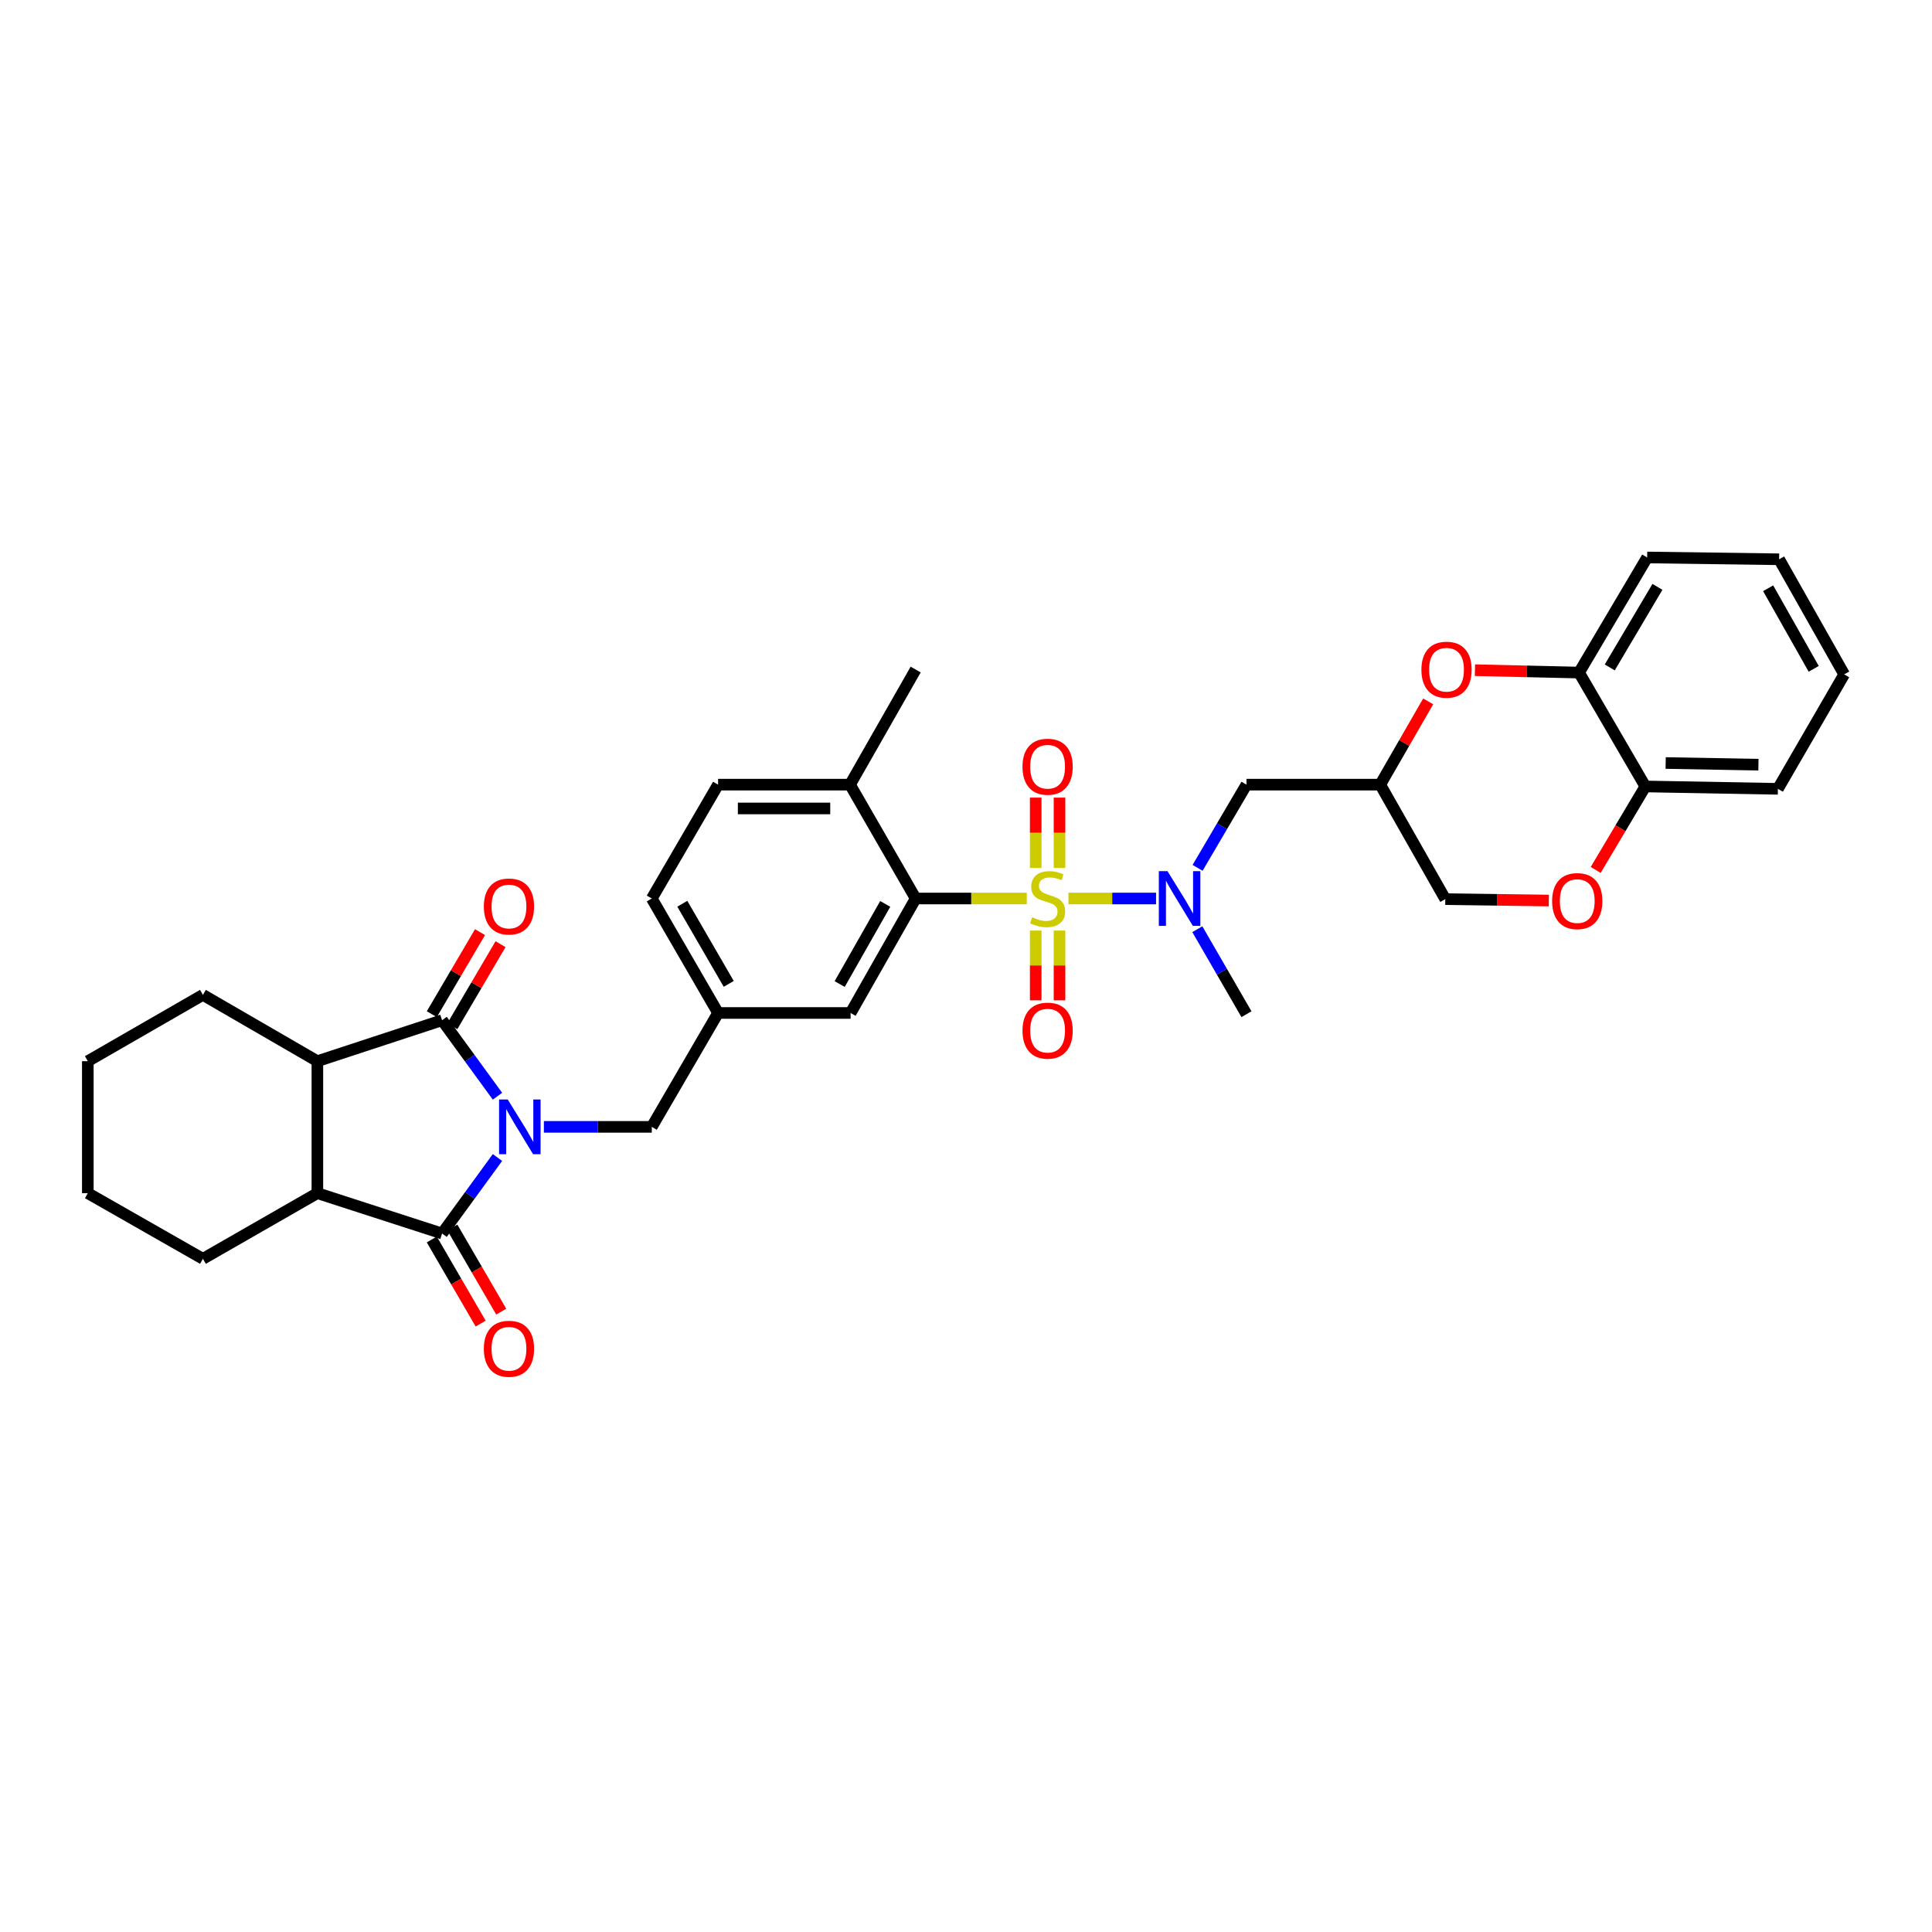 <?xml version='1.0' encoding='iso-8859-1'?>
<svg version='1.1' baseProfile='full'
              xmlns='http://www.w3.org/2000/svg'
                      xmlns:rdkit='http://www.rdkit.org/xml'
                      xmlns:xlink='http://www.w3.org/1999/xlink'
                  xml:space='preserve'
width='1000px' height='1000px' viewBox='0 0 1000 1000'>
<!-- END OF HEADER -->
<rect style='opacity:1.0;fill:#FFFFFF;stroke:none' width='1000' height='1000' x='0' y='0'> </rect>
<path class='bond-1' d='M 257.494,599.13 L 243.156,618.795' style='fill:none;fill-rule:evenodd;stroke:#0000FF;stroke-width:6px;stroke-linecap:butt;stroke-linejoin:miter;stroke-opacity:1' />
<path class='bond-1' d='M 243.156,618.795 L 228.819,638.459' style='fill:none;fill-rule:evenodd;stroke:#000000;stroke-width:6px;stroke-linecap:butt;stroke-linejoin:miter;stroke-opacity:1' />
<path class='bond-2' d='M 257.494,567.395 L 243.156,547.73' style='fill:none;fill-rule:evenodd;stroke:#0000FF;stroke-width:6px;stroke-linecap:butt;stroke-linejoin:miter;stroke-opacity:1' />
<path class='bond-2' d='M 243.156,547.73 L 228.819,528.065' style='fill:none;fill-rule:evenodd;stroke:#000000;stroke-width:6px;stroke-linecap:butt;stroke-linejoin:miter;stroke-opacity:1' />
<path class='bond-8' d='M 281.51,583.262 L 309.434,583.262' style='fill:none;fill-rule:evenodd;stroke:#0000FF;stroke-width:6px;stroke-linecap:butt;stroke-linejoin:miter;stroke-opacity:1' />
<path class='bond-8' d='M 309.434,583.262 L 337.359,583.262' style='fill:none;fill-rule:evenodd;stroke:#000000;stroke-width:6px;stroke-linecap:butt;stroke-linejoin:miter;stroke-opacity:1' />
<path class='bond-0' d='M 531.454,465.066 L 502.703,465.066' style='fill:none;fill-rule:evenodd;stroke:#CCCC00;stroke-width:6px;stroke-linecap:butt;stroke-linejoin:miter;stroke-opacity:1' />
<path class='bond-0' d='M 502.703,465.066 L 473.952,465.066' style='fill:none;fill-rule:evenodd;stroke:#000000;stroke-width:6px;stroke-linecap:butt;stroke-linejoin:miter;stroke-opacity:1' />
<path class='bond-4' d='M 553.029,465.066 L 575.701,465.066' style='fill:none;fill-rule:evenodd;stroke:#CCCC00;stroke-width:6px;stroke-linecap:butt;stroke-linejoin:miter;stroke-opacity:1' />
<path class='bond-4' d='M 575.701,465.066 L 598.373,465.066' style='fill:none;fill-rule:evenodd;stroke:#0000FF;stroke-width:6px;stroke-linecap:butt;stroke-linejoin:miter;stroke-opacity:1' />
<path class='bond-11' d='M 536.082,481.654 L 536.082,499.709' style='fill:none;fill-rule:evenodd;stroke:#CCCC00;stroke-width:6px;stroke-linecap:butt;stroke-linejoin:miter;stroke-opacity:1' />
<path class='bond-11' d='M 536.082,499.709 L 536.082,517.763' style='fill:none;fill-rule:evenodd;stroke:#FF0000;stroke-width:6px;stroke-linecap:butt;stroke-linejoin:miter;stroke-opacity:1' />
<path class='bond-11' d='M 548.401,481.654 L 548.401,499.709' style='fill:none;fill-rule:evenodd;stroke:#CCCC00;stroke-width:6px;stroke-linecap:butt;stroke-linejoin:miter;stroke-opacity:1' />
<path class='bond-11' d='M 548.401,499.709 L 548.401,517.763' style='fill:none;fill-rule:evenodd;stroke:#FF0000;stroke-width:6px;stroke-linecap:butt;stroke-linejoin:miter;stroke-opacity:1' />
<path class='bond-12' d='M 548.401,449.239 L 548.401,431.04' style='fill:none;fill-rule:evenodd;stroke:#CCCC00;stroke-width:6px;stroke-linecap:butt;stroke-linejoin:miter;stroke-opacity:1' />
<path class='bond-12' d='M 548.401,431.04 L 548.401,412.841' style='fill:none;fill-rule:evenodd;stroke:#FF0000;stroke-width:6px;stroke-linecap:butt;stroke-linejoin:miter;stroke-opacity:1' />
<path class='bond-12' d='M 536.082,449.239 L 536.082,431.04' style='fill:none;fill-rule:evenodd;stroke:#CCCC00;stroke-width:6px;stroke-linecap:butt;stroke-linejoin:miter;stroke-opacity:1' />
<path class='bond-12' d='M 536.082,431.04 L 536.082,412.841' style='fill:none;fill-rule:evenodd;stroke:#FF0000;stroke-width:6px;stroke-linecap:butt;stroke-linejoin:miter;stroke-opacity:1' />
<path class='bond-6' d='M 228.819,638.459 L 164.274,617.578' style='fill:none;fill-rule:evenodd;stroke:#000000;stroke-width:6px;stroke-linecap:butt;stroke-linejoin:miter;stroke-opacity:1' />
<path class='bond-16' d='M 223.494,641.554 L 236.141,663.321' style='fill:none;fill-rule:evenodd;stroke:#000000;stroke-width:6px;stroke-linecap:butt;stroke-linejoin:miter;stroke-opacity:1' />
<path class='bond-16' d='M 236.141,663.321 L 248.789,685.089' style='fill:none;fill-rule:evenodd;stroke:#FF0000;stroke-width:6px;stroke-linecap:butt;stroke-linejoin:miter;stroke-opacity:1' />
<path class='bond-16' d='M 234.145,635.365 L 246.793,657.132' style='fill:none;fill-rule:evenodd;stroke:#000000;stroke-width:6px;stroke-linecap:butt;stroke-linejoin:miter;stroke-opacity:1' />
<path class='bond-16' d='M 246.793,657.132 L 259.441,678.899' style='fill:none;fill-rule:evenodd;stroke:#FF0000;stroke-width:6px;stroke-linecap:butt;stroke-linejoin:miter;stroke-opacity:1' />
<path class='bond-5' d='M 228.819,528.065 L 164.274,549.268' style='fill:none;fill-rule:evenodd;stroke:#000000;stroke-width:6px;stroke-linecap:butt;stroke-linejoin:miter;stroke-opacity:1' />
<path class='bond-15' d='M 234.131,531.185 L 246.604,509.945' style='fill:none;fill-rule:evenodd;stroke:#000000;stroke-width:6px;stroke-linecap:butt;stroke-linejoin:miter;stroke-opacity:1' />
<path class='bond-15' d='M 246.604,509.945 L 259.077,488.706' style='fill:none;fill-rule:evenodd;stroke:#FF0000;stroke-width:6px;stroke-linecap:butt;stroke-linejoin:miter;stroke-opacity:1' />
<path class='bond-15' d='M 223.508,524.946 L 235.981,503.707' style='fill:none;fill-rule:evenodd;stroke:#000000;stroke-width:6px;stroke-linecap:butt;stroke-linejoin:miter;stroke-opacity:1' />
<path class='bond-15' d='M 235.981,503.707 L 248.454,482.468' style='fill:none;fill-rule:evenodd;stroke:#FF0000;stroke-width:6px;stroke-linecap:butt;stroke-linejoin:miter;stroke-opacity:1' />
<path class='bond-3' d='M 473.952,465.066 L 440.272,524.315' style='fill:none;fill-rule:evenodd;stroke:#000000;stroke-width:6px;stroke-linecap:butt;stroke-linejoin:miter;stroke-opacity:1' />
<path class='bond-3' d='M 458.19,467.866 L 434.614,509.34' style='fill:none;fill-rule:evenodd;stroke:#000000;stroke-width:6px;stroke-linecap:butt;stroke-linejoin:miter;stroke-opacity:1' />
<path class='bond-36' d='M 473.952,465.066 L 439.971,406.132' style='fill:none;fill-rule:evenodd;stroke:#000000;stroke-width:6px;stroke-linecap:butt;stroke-linejoin:miter;stroke-opacity:1' />
<path class='bond-9' d='M 619.873,449.197 L 632.52,427.665' style='fill:none;fill-rule:evenodd;stroke:#0000FF;stroke-width:6px;stroke-linecap:butt;stroke-linejoin:miter;stroke-opacity:1' />
<path class='bond-9' d='M 632.52,427.665 L 645.168,406.132' style='fill:none;fill-rule:evenodd;stroke:#000000;stroke-width:6px;stroke-linecap:butt;stroke-linejoin:miter;stroke-opacity:1' />
<path class='bond-26' d='M 619.736,480.955 L 632.452,502.953' style='fill:none;fill-rule:evenodd;stroke:#0000FF;stroke-width:6px;stroke-linecap:butt;stroke-linejoin:miter;stroke-opacity:1' />
<path class='bond-26' d='M 632.452,502.953 L 645.168,524.951' style='fill:none;fill-rule:evenodd;stroke:#000000;stroke-width:6px;stroke-linecap:butt;stroke-linejoin:miter;stroke-opacity:1' />
<path class='bond-25' d='M 164.274,549.268 L 105.032,514.952' style='fill:none;fill-rule:evenodd;stroke:#000000;stroke-width:6px;stroke-linecap:butt;stroke-linejoin:miter;stroke-opacity:1' />
<path class='bond-34' d='M 164.274,549.268 L 164.274,617.578' style='fill:none;fill-rule:evenodd;stroke:#000000;stroke-width:6px;stroke-linecap:butt;stroke-linejoin:miter;stroke-opacity:1' />
<path class='bond-24' d='M 164.274,617.578 L 105.032,651.559' style='fill:none;fill-rule:evenodd;stroke:#000000;stroke-width:6px;stroke-linecap:butt;stroke-linejoin:miter;stroke-opacity:1' />
<path class='bond-7' d='M 739.227,363.034 L 726.815,384.583' style='fill:none;fill-rule:evenodd;stroke:#FF0000;stroke-width:6px;stroke-linecap:butt;stroke-linejoin:miter;stroke-opacity:1' />
<path class='bond-7' d='M 726.815,384.583 L 714.403,406.132' style='fill:none;fill-rule:evenodd;stroke:#000000;stroke-width:6px;stroke-linecap:butt;stroke-linejoin:miter;stroke-opacity:1' />
<path class='bond-14' d='M 763.434,346.891 L 790.375,347.507' style='fill:none;fill-rule:evenodd;stroke:#FF0000;stroke-width:6px;stroke-linecap:butt;stroke-linejoin:miter;stroke-opacity:1' />
<path class='bond-14' d='M 790.375,347.507 L 817.316,348.122' style='fill:none;fill-rule:evenodd;stroke:#000000;stroke-width:6px;stroke-linecap:butt;stroke-linejoin:miter;stroke-opacity:1' />
<path class='bond-20' d='M 337.359,583.262 L 371.675,524.315' style='fill:none;fill-rule:evenodd;stroke:#000000;stroke-width:6px;stroke-linecap:butt;stroke-linejoin:miter;stroke-opacity:1' />
<path class='bond-13' d='M 645.168,406.132 L 714.403,406.132' style='fill:none;fill-rule:evenodd;stroke:#000000;stroke-width:6px;stroke-linecap:butt;stroke-linejoin:miter;stroke-opacity:1' />
<path class='bond-10' d='M 801.671,466.117 L 774.876,465.749' style='fill:none;fill-rule:evenodd;stroke:#FF0000;stroke-width:6px;stroke-linecap:butt;stroke-linejoin:miter;stroke-opacity:1' />
<path class='bond-10' d='M 774.876,465.749 L 748.082,465.381' style='fill:none;fill-rule:evenodd;stroke:#000000;stroke-width:6px;stroke-linecap:butt;stroke-linejoin:miter;stroke-opacity:1' />
<path class='bond-18' d='M 825.925,450.275 L 838.778,428.673' style='fill:none;fill-rule:evenodd;stroke:#FF0000;stroke-width:6px;stroke-linecap:butt;stroke-linejoin:miter;stroke-opacity:1' />
<path class='bond-18' d='M 838.778,428.673 L 851.632,407.07' style='fill:none;fill-rule:evenodd;stroke:#000000;stroke-width:6px;stroke-linecap:butt;stroke-linejoin:miter;stroke-opacity:1' />
<path class='bond-21' d='M 714.403,406.132 L 748.082,465.381' style='fill:none;fill-rule:evenodd;stroke:#000000;stroke-width:6px;stroke-linecap:butt;stroke-linejoin:miter;stroke-opacity:1' />
<path class='bond-27' d='M 817.316,348.122 L 852.57,288.545' style='fill:none;fill-rule:evenodd;stroke:#000000;stroke-width:6px;stroke-linecap:butt;stroke-linejoin:miter;stroke-opacity:1' />
<path class='bond-27' d='M 833.206,345.459 L 857.884,303.755' style='fill:none;fill-rule:evenodd;stroke:#000000;stroke-width:6px;stroke-linecap:butt;stroke-linejoin:miter;stroke-opacity:1' />
<path class='bond-37' d='M 817.316,348.122 L 851.632,407.07' style='fill:none;fill-rule:evenodd;stroke:#000000;stroke-width:6px;stroke-linecap:butt;stroke-linejoin:miter;stroke-opacity:1' />
<path class='bond-17' d='M 440.272,524.315 L 371.675,524.315' style='fill:none;fill-rule:evenodd;stroke:#000000;stroke-width:6px;stroke-linecap:butt;stroke-linejoin:miter;stroke-opacity:1' />
<path class='bond-28' d='M 851.632,407.07 L 920.23,408.302' style='fill:none;fill-rule:evenodd;stroke:#000000;stroke-width:6px;stroke-linecap:butt;stroke-linejoin:miter;stroke-opacity:1' />
<path class='bond-28' d='M 862.143,394.938 L 910.161,395.8' style='fill:none;fill-rule:evenodd;stroke:#000000;stroke-width:6px;stroke-linecap:butt;stroke-linejoin:miter;stroke-opacity:1' />
<path class='bond-19' d='M 439.971,406.132 L 371.675,406.132' style='fill:none;fill-rule:evenodd;stroke:#000000;stroke-width:6px;stroke-linecap:butt;stroke-linejoin:miter;stroke-opacity:1' />
<path class='bond-19' d='M 429.727,418.452 L 381.919,418.452' style='fill:none;fill-rule:evenodd;stroke:#000000;stroke-width:6px;stroke-linecap:butt;stroke-linejoin:miter;stroke-opacity:1' />
<path class='bond-29' d='M 439.971,406.132 L 473.952,346.555' style='fill:none;fill-rule:evenodd;stroke:#000000;stroke-width:6px;stroke-linecap:butt;stroke-linejoin:miter;stroke-opacity:1' />
<path class='bond-23' d='M 371.675,524.315 L 337.359,465.066' style='fill:none;fill-rule:evenodd;stroke:#000000;stroke-width:6px;stroke-linecap:butt;stroke-linejoin:miter;stroke-opacity:1' />
<path class='bond-23' d='M 377.188,509.253 L 353.166,467.779' style='fill:none;fill-rule:evenodd;stroke:#000000;stroke-width:6px;stroke-linecap:butt;stroke-linejoin:miter;stroke-opacity:1' />
<path class='bond-22' d='M 371.675,406.132 L 337.359,465.066' style='fill:none;fill-rule:evenodd;stroke:#000000;stroke-width:6px;stroke-linecap:butt;stroke-linejoin:miter;stroke-opacity:1' />
<path class='bond-30' d='M 105.032,651.559 L 45.455,617.578' style='fill:none;fill-rule:evenodd;stroke:#000000;stroke-width:6px;stroke-linecap:butt;stroke-linejoin:miter;stroke-opacity:1' />
<path class='bond-31' d='M 105.032,514.952 L 45.455,549.268' style='fill:none;fill-rule:evenodd;stroke:#000000;stroke-width:6px;stroke-linecap:butt;stroke-linejoin:miter;stroke-opacity:1' />
<path class='bond-32' d='M 852.57,288.545 L 920.866,289.483' style='fill:none;fill-rule:evenodd;stroke:#000000;stroke-width:6px;stroke-linecap:butt;stroke-linejoin:miter;stroke-opacity:1' />
<path class='bond-33' d='M 920.23,408.302 L 954.545,349.06' style='fill:none;fill-rule:evenodd;stroke:#000000;stroke-width:6px;stroke-linecap:butt;stroke-linejoin:miter;stroke-opacity:1' />
<path class='bond-35' d='M 45.455,617.578 L 45.455,549.268' style='fill:none;fill-rule:evenodd;stroke:#000000;stroke-width:6px;stroke-linecap:butt;stroke-linejoin:miter;stroke-opacity:1' />
<path class='bond-38' d='M 920.866,289.483 L 954.545,349.06' style='fill:none;fill-rule:evenodd;stroke:#000000;stroke-width:6px;stroke-linecap:butt;stroke-linejoin:miter;stroke-opacity:1' />
<path class='bond-38' d='M 915.194,304.482 L 938.769,346.186' style='fill:none;fill-rule:evenodd;stroke:#000000;stroke-width:6px;stroke-linecap:butt;stroke-linejoin:miter;stroke-opacity:1' />
<path  class='atom-0' d='M 262.802 569.102
L 272.082 584.102
Q 273.002 585.582, 274.482 588.262
Q 275.962 590.942, 276.042 591.102
L 276.042 569.102
L 279.802 569.102
L 279.802 597.422
L 275.922 597.422
L 265.962 581.022
Q 264.802 579.102, 263.562 576.902
Q 262.362 574.702, 262.002 574.022
L 262.002 597.422
L 258.322 597.422
L 258.322 569.102
L 262.802 569.102
' fill='#0000FF'/>
<path  class='atom-1' d='M 534.241 474.786
Q 534.561 474.906, 535.881 475.466
Q 537.201 476.026, 538.641 476.386
Q 540.121 476.706, 541.561 476.706
Q 544.241 476.706, 545.801 475.426
Q 547.361 474.106, 547.361 471.826
Q 547.361 470.266, 546.561 469.306
Q 545.801 468.346, 544.601 467.826
Q 543.401 467.306, 541.401 466.706
Q 538.881 465.946, 537.361 465.226
Q 535.881 464.506, 534.801 462.986
Q 533.761 461.466, 533.761 458.906
Q 533.761 455.346, 536.161 453.146
Q 538.601 450.946, 543.401 450.946
Q 546.681 450.946, 550.401 452.506
L 549.481 455.586
Q 546.081 454.186, 543.521 454.186
Q 540.761 454.186, 539.241 455.346
Q 537.721 456.466, 537.761 458.426
Q 537.761 459.946, 538.521 460.866
Q 539.321 461.786, 540.441 462.306
Q 541.601 462.826, 543.521 463.426
Q 546.081 464.226, 547.601 465.026
Q 549.121 465.826, 550.201 467.466
Q 551.321 469.066, 551.321 471.826
Q 551.321 475.746, 548.681 477.866
Q 546.081 479.946, 541.721 479.946
Q 539.201 479.946, 537.281 479.386
Q 535.401 478.866, 533.161 477.946
L 534.241 474.786
' fill='#CCCC00'/>
<path  class='atom-5' d='M 604.291 450.906
L 613.571 465.906
Q 614.491 467.386, 615.971 470.066
Q 617.451 472.746, 617.531 472.906
L 617.531 450.906
L 621.291 450.906
L 621.291 479.226
L 617.411 479.226
L 607.451 462.826
Q 606.291 460.906, 605.051 458.706
Q 603.851 456.506, 603.491 455.826
L 603.491 479.226
L 599.811 479.226
L 599.811 450.906
L 604.291 450.906
' fill='#0000FF'/>
<path  class='atom-8' d='M 735.718 346.635
Q 735.718 339.835, 739.078 336.035
Q 742.438 332.235, 748.718 332.235
Q 754.998 332.235, 758.358 336.035
Q 761.718 339.835, 761.718 346.635
Q 761.718 353.515, 758.318 357.435
Q 754.918 361.315, 748.718 361.315
Q 742.478 361.315, 739.078 357.435
Q 735.718 353.555, 735.718 346.635
M 748.718 358.115
Q 753.038 358.115, 755.358 355.235
Q 757.718 352.315, 757.718 346.635
Q 757.718 341.075, 755.358 338.275
Q 753.038 335.435, 748.718 335.435
Q 744.398 335.435, 742.038 338.235
Q 739.718 341.035, 739.718 346.635
Q 739.718 352.355, 742.038 355.235
Q 744.398 358.115, 748.718 358.115
' fill='#FF0000'/>
<path  class='atom-11' d='M 803.378 466.399
Q 803.378 459.599, 806.738 455.799
Q 810.098 451.999, 816.378 451.999
Q 822.658 451.999, 826.018 455.799
Q 829.378 459.599, 829.378 466.399
Q 829.378 473.279, 825.978 477.199
Q 822.578 481.079, 816.378 481.079
Q 810.138 481.079, 806.738 477.199
Q 803.378 473.319, 803.378 466.399
M 816.378 477.879
Q 820.698 477.879, 823.018 474.999
Q 825.378 472.079, 825.378 466.399
Q 825.378 460.839, 823.018 458.039
Q 820.698 455.199, 816.378 455.199
Q 812.058 455.199, 809.698 457.999
Q 807.378 460.799, 807.378 466.399
Q 807.378 472.119, 809.698 474.999
Q 812.058 477.879, 816.378 477.879
' fill='#FF0000'/>
<path  class='atom-12' d='M 529.241 533.456
Q 529.241 526.656, 532.601 522.856
Q 535.961 519.056, 542.241 519.056
Q 548.521 519.056, 551.881 522.856
Q 555.241 526.656, 555.241 533.456
Q 555.241 540.336, 551.841 544.256
Q 548.441 548.136, 542.241 548.136
Q 536.001 548.136, 532.601 544.256
Q 529.241 540.376, 529.241 533.456
M 542.241 544.936
Q 546.561 544.936, 548.881 542.056
Q 551.241 539.136, 551.241 533.456
Q 551.241 527.896, 548.881 525.096
Q 546.561 522.256, 542.241 522.256
Q 537.921 522.256, 535.561 525.056
Q 533.241 527.856, 533.241 533.456
Q 533.241 539.176, 535.561 542.056
Q 537.921 544.936, 542.241 544.936
' fill='#FF0000'/>
<path  class='atom-13' d='M 529.241 396.85
Q 529.241 390.05, 532.601 386.25
Q 535.961 382.45, 542.241 382.45
Q 548.521 382.45, 551.881 386.25
Q 555.241 390.05, 555.241 396.85
Q 555.241 403.73, 551.841 407.65
Q 548.441 411.53, 542.241 411.53
Q 536.001 411.53, 532.601 407.65
Q 529.241 403.77, 529.241 396.85
M 542.241 408.33
Q 546.561 408.33, 548.881 405.45
Q 551.241 402.53, 551.241 396.85
Q 551.241 391.29, 548.881 388.49
Q 546.561 385.65, 542.241 385.65
Q 537.921 385.65, 535.561 388.45
Q 533.241 391.25, 533.241 396.85
Q 533.241 402.57, 535.561 405.45
Q 537.921 408.33, 542.241 408.33
' fill='#FF0000'/>
<path  class='atom-16' d='M 250.437 469.198
Q 250.437 462.398, 253.797 458.598
Q 257.157 454.798, 263.437 454.798
Q 269.717 454.798, 273.077 458.598
Q 276.437 462.398, 276.437 469.198
Q 276.437 476.078, 273.037 479.998
Q 269.637 483.878, 263.437 483.878
Q 257.197 483.878, 253.797 479.998
Q 250.437 476.118, 250.437 469.198
M 263.437 480.678
Q 267.757 480.678, 270.077 477.798
Q 272.437 474.878, 272.437 469.198
Q 272.437 463.638, 270.077 460.838
Q 267.757 457.998, 263.437 457.998
Q 259.117 457.998, 256.757 460.798
Q 254.437 463.598, 254.437 469.198
Q 254.437 474.918, 256.757 477.798
Q 259.117 480.678, 263.437 480.678
' fill='#FF0000'/>
<path  class='atom-17' d='M 250.437 698.117
Q 250.437 691.317, 253.797 687.517
Q 257.157 683.717, 263.437 683.717
Q 269.717 683.717, 273.077 687.517
Q 276.437 691.317, 276.437 698.117
Q 276.437 704.997, 273.037 708.917
Q 269.637 712.797, 263.437 712.797
Q 257.197 712.797, 253.797 708.917
Q 250.437 705.037, 250.437 698.117
M 263.437 709.597
Q 267.757 709.597, 270.077 706.717
Q 272.437 703.797, 272.437 698.117
Q 272.437 692.557, 270.077 689.757
Q 267.757 686.917, 263.437 686.917
Q 259.117 686.917, 256.757 689.717
Q 254.437 692.517, 254.437 698.117
Q 254.437 703.837, 256.757 706.717
Q 259.117 709.597, 263.437 709.597
' fill='#FF0000'/>
</svg>
